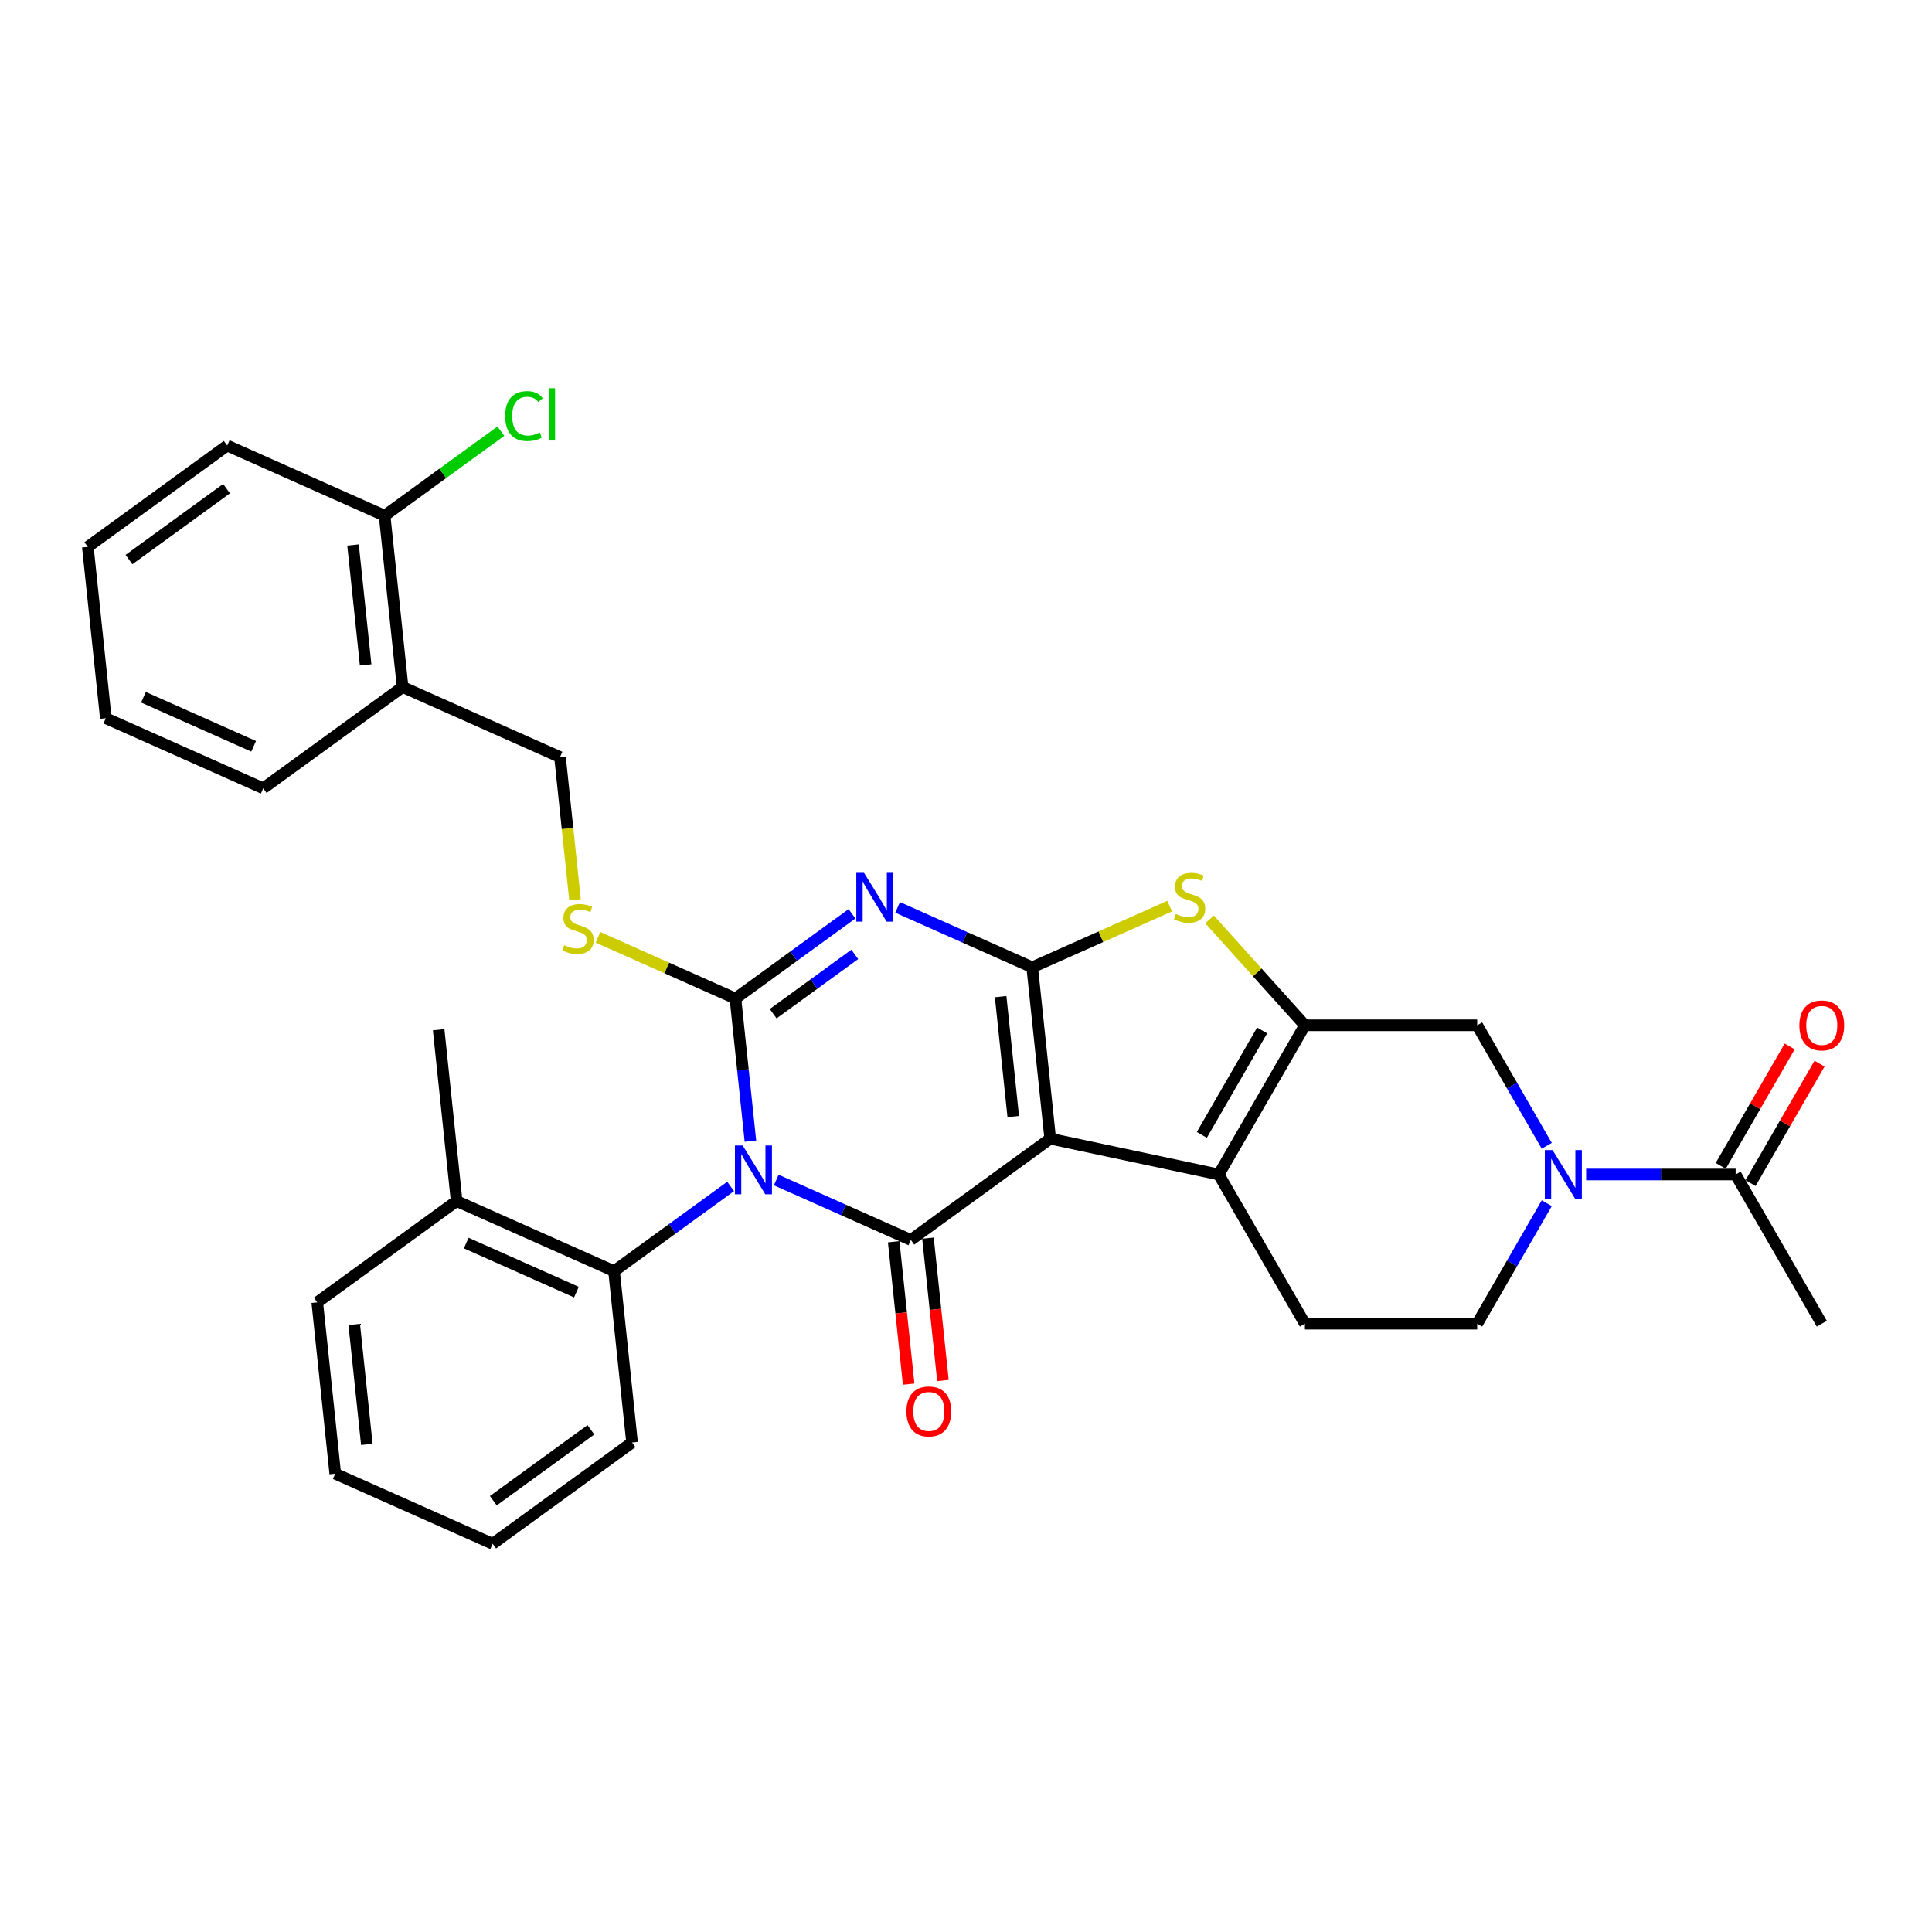 <?xml version='1.0' encoding='iso-8859-1'?>
<svg version='1.1' baseProfile='full'
              xmlns='http://www.w3.org/2000/svg'
                      xmlns:rdkit='http://www.rdkit.org/xml'
                      xmlns:xlink='http://www.w3.org/1999/xlink'
                  xml:space='preserve'
width='1000px' height='1000px' viewBox='0 0 1000 1000'>
<!-- END OF HEADER -->
<rect style='opacity:1.0;fill:#FFFFFF;stroke:none' width='1000' height='1000' x='0' y='0'> </rect>
<path class='bond-2' d='M 388.415,590.666 L 384.534,553.749' style='fill:none;fill-rule:evenodd;stroke:#0000FF;stroke-width:6px;stroke-linecap:butt;stroke-linejoin:miter;stroke-opacity:1' />
<path class='bond-2' d='M 384.534,553.749 L 380.654,516.832' style='fill:none;fill-rule:evenodd;stroke:#000000;stroke-width:6px;stroke-linecap:butt;stroke-linejoin:miter;stroke-opacity:1' />
<path class='bond-4' d='M 401.783,610.78 L 436.615,626.288' style='fill:none;fill-rule:evenodd;stroke:#0000FF;stroke-width:6px;stroke-linecap:butt;stroke-linejoin:miter;stroke-opacity:1' />
<path class='bond-4' d='M 436.615,626.288 L 471.446,641.796' style='fill:none;fill-rule:evenodd;stroke:#000000;stroke-width:6px;stroke-linecap:butt;stroke-linejoin:miter;stroke-opacity:1' />
<path class='bond-9' d='M 378.169,614.102 L 347.999,636.021' style='fill:none;fill-rule:evenodd;stroke:#0000FF;stroke-width:6px;stroke-linecap:butt;stroke-linejoin:miter;stroke-opacity:1' />
<path class='bond-9' d='M 347.999,636.021 L 317.828,657.941' style='fill:none;fill-rule:evenodd;stroke:#000000;stroke-width:6px;stroke-linecap:butt;stroke-linejoin:miter;stroke-opacity:1' />
<path class='bond-0' d='M 543.593,589.377 L 471.446,641.796' style='fill:none;fill-rule:evenodd;stroke:#000000;stroke-width:6px;stroke-linecap:butt;stroke-linejoin:miter;stroke-opacity:1' />
<path class='bond-1' d='M 543.593,589.377 L 534.272,500.686' style='fill:none;fill-rule:evenodd;stroke:#000000;stroke-width:6px;stroke-linecap:butt;stroke-linejoin:miter;stroke-opacity:1' />
<path class='bond-1' d='M 524.457,577.938 L 517.932,515.854' style='fill:none;fill-rule:evenodd;stroke:#000000;stroke-width:6px;stroke-linecap:butt;stroke-linejoin:miter;stroke-opacity:1' />
<path class='bond-5' d='M 543.593,589.377 L 630.824,607.919' style='fill:none;fill-rule:evenodd;stroke:#000000;stroke-width:6px;stroke-linecap:butt;stroke-linejoin:miter;stroke-opacity:1' />
<path class='bond-7' d='M 534.272,500.686 L 569.843,484.849' style='fill:none;fill-rule:evenodd;stroke:#000000;stroke-width:6px;stroke-linecap:butt;stroke-linejoin:miter;stroke-opacity:1' />
<path class='bond-7' d='M 569.843,484.849 L 605.414,469.012' style='fill:none;fill-rule:evenodd;stroke:#CCCC00;stroke-width:6px;stroke-linecap:butt;stroke-linejoin:miter;stroke-opacity:1' />
<path class='bond-32' d='M 534.272,500.686 L 499.44,485.178' style='fill:none;fill-rule:evenodd;stroke:#000000;stroke-width:6px;stroke-linecap:butt;stroke-linejoin:miter;stroke-opacity:1' />
<path class='bond-32' d='M 499.44,485.178 L 464.609,469.671' style='fill:none;fill-rule:evenodd;stroke:#0000FF;stroke-width:6px;stroke-linecap:butt;stroke-linejoin:miter;stroke-opacity:1' />
<path class='bond-3' d='M 380.654,516.832 L 410.824,494.912' style='fill:none;fill-rule:evenodd;stroke:#000000;stroke-width:6px;stroke-linecap:butt;stroke-linejoin:miter;stroke-opacity:1' />
<path class='bond-3' d='M 410.824,494.912 L 440.995,472.992' style='fill:none;fill-rule:evenodd;stroke:#0000FF;stroke-width:6px;stroke-linecap:butt;stroke-linejoin:miter;stroke-opacity:1' />
<path class='bond-3' d='M 400.189,524.686 L 421.308,509.342' style='fill:none;fill-rule:evenodd;stroke:#000000;stroke-width:6px;stroke-linecap:butt;stroke-linejoin:miter;stroke-opacity:1' />
<path class='bond-3' d='M 421.308,509.342 L 442.427,493.998' style='fill:none;fill-rule:evenodd;stroke:#0000FF;stroke-width:6px;stroke-linecap:butt;stroke-linejoin:miter;stroke-opacity:1' />
<path class='bond-11' d='M 380.654,516.832 L 345.083,500.995' style='fill:none;fill-rule:evenodd;stroke:#000000;stroke-width:6px;stroke-linecap:butt;stroke-linejoin:miter;stroke-opacity:1' />
<path class='bond-11' d='M 345.083,500.995 L 309.512,485.157' style='fill:none;fill-rule:evenodd;stroke:#CCCC00;stroke-width:6px;stroke-linecap:butt;stroke-linejoin:miter;stroke-opacity:1' />
<path class='bond-14' d='M 462.577,642.728 L 466.449,679.573' style='fill:none;fill-rule:evenodd;stroke:#000000;stroke-width:6px;stroke-linecap:butt;stroke-linejoin:miter;stroke-opacity:1' />
<path class='bond-14' d='M 466.449,679.573 L 470.322,716.419' style='fill:none;fill-rule:evenodd;stroke:#FF0000;stroke-width:6px;stroke-linecap:butt;stroke-linejoin:miter;stroke-opacity:1' />
<path class='bond-14' d='M 480.315,640.863 L 484.187,677.709' style='fill:none;fill-rule:evenodd;stroke:#000000;stroke-width:6px;stroke-linecap:butt;stroke-linejoin:miter;stroke-opacity:1' />
<path class='bond-14' d='M 484.187,677.709 L 488.06,714.554' style='fill:none;fill-rule:evenodd;stroke:#FF0000;stroke-width:6px;stroke-linecap:butt;stroke-linejoin:miter;stroke-opacity:1' />
<path class='bond-6' d='M 630.824,607.919 L 675.414,530.687' style='fill:none;fill-rule:evenodd;stroke:#000000;stroke-width:6px;stroke-linecap:butt;stroke-linejoin:miter;stroke-opacity:1' />
<path class='bond-6' d='M 622.066,587.416 L 653.279,533.354' style='fill:none;fill-rule:evenodd;stroke:#000000;stroke-width:6px;stroke-linecap:butt;stroke-linejoin:miter;stroke-opacity:1' />
<path class='bond-13' d='M 630.824,607.919 L 675.414,685.15' style='fill:none;fill-rule:evenodd;stroke:#000000;stroke-width:6px;stroke-linecap:butt;stroke-linejoin:miter;stroke-opacity:1' />
<path class='bond-10' d='M 675.414,530.687 L 764.593,530.687' style='fill:none;fill-rule:evenodd;stroke:#000000;stroke-width:6px;stroke-linecap:butt;stroke-linejoin:miter;stroke-opacity:1' />
<path class='bond-34' d='M 675.414,530.687 L 650.741,503.285' style='fill:none;fill-rule:evenodd;stroke:#000000;stroke-width:6px;stroke-linecap:butt;stroke-linejoin:miter;stroke-opacity:1' />
<path class='bond-34' d='M 650.741,503.285 L 626.068,475.883' style='fill:none;fill-rule:evenodd;stroke:#CCCC00;stroke-width:6px;stroke-linecap:butt;stroke-linejoin:miter;stroke-opacity:1' />
<path class='bond-8' d='M 800.605,622.776 L 782.599,653.963' style='fill:none;fill-rule:evenodd;stroke:#0000FF;stroke-width:6px;stroke-linecap:butt;stroke-linejoin:miter;stroke-opacity:1' />
<path class='bond-8' d='M 782.599,653.963 L 764.593,685.15' style='fill:none;fill-rule:evenodd;stroke:#000000;stroke-width:6px;stroke-linecap:butt;stroke-linejoin:miter;stroke-opacity:1' />
<path class='bond-12' d='M 820.99,607.919 L 859.676,607.919' style='fill:none;fill-rule:evenodd;stroke:#0000FF;stroke-width:6px;stroke-linecap:butt;stroke-linejoin:miter;stroke-opacity:1' />
<path class='bond-12' d='M 859.676,607.919 L 898.362,607.919' style='fill:none;fill-rule:evenodd;stroke:#000000;stroke-width:6px;stroke-linecap:butt;stroke-linejoin:miter;stroke-opacity:1' />
<path class='bond-35' d='M 800.605,593.061 L 782.599,561.874' style='fill:none;fill-rule:evenodd;stroke:#0000FF;stroke-width:6px;stroke-linecap:butt;stroke-linejoin:miter;stroke-opacity:1' />
<path class='bond-35' d='M 782.599,561.874 L 764.593,530.687' style='fill:none;fill-rule:evenodd;stroke:#000000;stroke-width:6px;stroke-linecap:butt;stroke-linejoin:miter;stroke-opacity:1' />
<path class='bond-18' d='M 317.828,657.941 L 236.359,621.669' style='fill:none;fill-rule:evenodd;stroke:#000000;stroke-width:6px;stroke-linecap:butt;stroke-linejoin:miter;stroke-opacity:1' />
<path class='bond-18' d='M 298.353,668.794 L 241.325,643.404' style='fill:none;fill-rule:evenodd;stroke:#000000;stroke-width:6px;stroke-linecap:butt;stroke-linejoin:miter;stroke-opacity:1' />
<path class='bond-22' d='M 317.828,657.941 L 327.15,746.632' style='fill:none;fill-rule:evenodd;stroke:#000000;stroke-width:6px;stroke-linecap:butt;stroke-linejoin:miter;stroke-opacity:1' />
<path class='bond-17' d='M 297.627,465.738 L 293.745,428.803' style='fill:none;fill-rule:evenodd;stroke:#CCCC00;stroke-width:6px;stroke-linecap:butt;stroke-linejoin:miter;stroke-opacity:1' />
<path class='bond-17' d='M 293.745,428.803 L 289.863,391.869' style='fill:none;fill-rule:evenodd;stroke:#000000;stroke-width:6px;stroke-linecap:butt;stroke-linejoin:miter;stroke-opacity:1' />
<path class='bond-19' d='M 906.086,612.378 L 923.937,581.458' style='fill:none;fill-rule:evenodd;stroke:#000000;stroke-width:6px;stroke-linecap:butt;stroke-linejoin:miter;stroke-opacity:1' />
<path class='bond-19' d='M 923.937,581.458 L 941.788,550.538' style='fill:none;fill-rule:evenodd;stroke:#FF0000;stroke-width:6px;stroke-linecap:butt;stroke-linejoin:miter;stroke-opacity:1' />
<path class='bond-19' d='M 890.639,603.46 L 908.491,572.54' style='fill:none;fill-rule:evenodd;stroke:#000000;stroke-width:6px;stroke-linecap:butt;stroke-linejoin:miter;stroke-opacity:1' />
<path class='bond-19' d='M 908.491,572.54 L 926.342,541.62' style='fill:none;fill-rule:evenodd;stroke:#FF0000;stroke-width:6px;stroke-linecap:butt;stroke-linejoin:miter;stroke-opacity:1' />
<path class='bond-23' d='M 898.362,607.919 L 942.952,685.15' style='fill:none;fill-rule:evenodd;stroke:#000000;stroke-width:6px;stroke-linecap:butt;stroke-linejoin:miter;stroke-opacity:1' />
<path class='bond-15' d='M 675.414,685.15 L 764.593,685.15' style='fill:none;fill-rule:evenodd;stroke:#000000;stroke-width:6px;stroke-linecap:butt;stroke-linejoin:miter;stroke-opacity:1' />
<path class='bond-16' d='M 208.394,355.596 L 289.863,391.869' style='fill:none;fill-rule:evenodd;stroke:#000000;stroke-width:6px;stroke-linecap:butt;stroke-linejoin:miter;stroke-opacity:1' />
<path class='bond-20' d='M 208.394,355.596 L 199.072,266.905' style='fill:none;fill-rule:evenodd;stroke:#000000;stroke-width:6px;stroke-linecap:butt;stroke-linejoin:miter;stroke-opacity:1' />
<path class='bond-20' d='M 189.257,344.157 L 182.732,282.073' style='fill:none;fill-rule:evenodd;stroke:#000000;stroke-width:6px;stroke-linecap:butt;stroke-linejoin:miter;stroke-opacity:1' />
<path class='bond-24' d='M 208.394,355.596 L 136.246,408.014' style='fill:none;fill-rule:evenodd;stroke:#000000;stroke-width:6px;stroke-linecap:butt;stroke-linejoin:miter;stroke-opacity:1' />
<path class='bond-25' d='M 236.359,621.669 L 227.037,532.978' style='fill:none;fill-rule:evenodd;stroke:#000000;stroke-width:6px;stroke-linecap:butt;stroke-linejoin:miter;stroke-opacity:1' />
<path class='bond-27' d='M 236.359,621.669 L 164.211,674.087' style='fill:none;fill-rule:evenodd;stroke:#000000;stroke-width:6px;stroke-linecap:butt;stroke-linejoin:miter;stroke-opacity:1' />
<path class='bond-21' d='M 199.072,266.905 L 229.162,245.044' style='fill:none;fill-rule:evenodd;stroke:#000000;stroke-width:6px;stroke-linecap:butt;stroke-linejoin:miter;stroke-opacity:1' />
<path class='bond-21' d='M 229.162,245.044 L 259.252,223.182' style='fill:none;fill-rule:evenodd;stroke:#00CC00;stroke-width:6px;stroke-linecap:butt;stroke-linejoin:miter;stroke-opacity:1' />
<path class='bond-26' d='M 199.072,266.905 L 117.602,230.633' style='fill:none;fill-rule:evenodd;stroke:#000000;stroke-width:6px;stroke-linecap:butt;stroke-linejoin:miter;stroke-opacity:1' />
<path class='bond-28' d='M 327.15,746.632 L 255.002,799.051' style='fill:none;fill-rule:evenodd;stroke:#000000;stroke-width:6px;stroke-linecap:butt;stroke-linejoin:miter;stroke-opacity:1' />
<path class='bond-28' d='M 305.844,740.066 L 255.341,776.758' style='fill:none;fill-rule:evenodd;stroke:#000000;stroke-width:6px;stroke-linecap:butt;stroke-linejoin:miter;stroke-opacity:1' />
<path class='bond-29' d='M 136.246,408.014 L 54.776,371.742' style='fill:none;fill-rule:evenodd;stroke:#000000;stroke-width:6px;stroke-linecap:butt;stroke-linejoin:miter;stroke-opacity:1' />
<path class='bond-29' d='M 131.28,386.28 L 74.251,360.889' style='fill:none;fill-rule:evenodd;stroke:#000000;stroke-width:6px;stroke-linecap:butt;stroke-linejoin:miter;stroke-opacity:1' />
<path class='bond-36' d='M 117.602,230.633 L 45.455,283.051' style='fill:none;fill-rule:evenodd;stroke:#000000;stroke-width:6px;stroke-linecap:butt;stroke-linejoin:miter;stroke-opacity:1' />
<path class='bond-36' d='M 117.264,252.925 L 66.76,289.618' style='fill:none;fill-rule:evenodd;stroke:#000000;stroke-width:6px;stroke-linecap:butt;stroke-linejoin:miter;stroke-opacity:1' />
<path class='bond-33' d='M 164.211,674.087 L 173.533,762.778' style='fill:none;fill-rule:evenodd;stroke:#000000;stroke-width:6px;stroke-linecap:butt;stroke-linejoin:miter;stroke-opacity:1' />
<path class='bond-33' d='M 183.348,685.526 L 189.873,747.61' style='fill:none;fill-rule:evenodd;stroke:#000000;stroke-width:6px;stroke-linecap:butt;stroke-linejoin:miter;stroke-opacity:1' />
<path class='bond-30' d='M 255.002,799.051 L 173.533,762.778' style='fill:none;fill-rule:evenodd;stroke:#000000;stroke-width:6px;stroke-linecap:butt;stroke-linejoin:miter;stroke-opacity:1' />
<path class='bond-31' d='M 54.776,371.742 L 45.455,283.051' style='fill:none;fill-rule:evenodd;stroke:#000000;stroke-width:6px;stroke-linecap:butt;stroke-linejoin:miter;stroke-opacity:1' />
<path  class='atom-0' d='M 384.393 592.895
L 392.669 606.272
Q 393.49 607.592, 394.81 609.982
Q 396.129 612.372, 396.201 612.515
L 396.201 592.895
L 399.554 592.895
L 399.554 618.151
L 396.094 618.151
L 387.212 603.525
Q 386.177 601.813, 385.071 599.851
Q 384.001 597.889, 383.68 597.283
L 383.68 618.151
L 380.398 618.151
L 380.398 592.895
L 384.393 592.895
' fill='#0000FF'/>
<path  class='atom-4' d='M 447.219 451.786
L 455.495 465.163
Q 456.316 466.483, 457.636 468.873
Q 458.955 471.263, 459.027 471.405
L 459.027 451.786
L 462.38 451.786
L 462.38 477.042
L 458.92 477.042
L 450.037 462.416
Q 449.003 460.704, 447.897 458.742
Q 446.827 456.78, 446.506 456.174
L 446.506 477.042
L 443.224 477.042
L 443.224 451.786
L 447.219 451.786
' fill='#0000FF'/>
<path  class='atom-8' d='M 608.607 473.082
Q 608.892 473.189, 610.069 473.688
Q 611.246 474.188, 612.531 474.509
Q 613.85 474.794, 615.135 474.794
Q 617.525 474.794, 618.916 473.653
Q 620.307 472.476, 620.307 470.442
Q 620.307 469.051, 619.594 468.195
Q 618.916 467.339, 617.846 466.875
Q 616.775 466.411, 614.992 465.876
Q 612.745 465.198, 611.389 464.556
Q 610.069 463.914, 609.106 462.559
Q 608.179 461.203, 608.179 458.92
Q 608.179 455.745, 610.319 453.784
Q 612.495 451.822, 616.775 451.822
Q 619.701 451.822, 623.018 453.213
L 622.198 455.96
Q 619.166 454.711, 616.883 454.711
Q 614.421 454.711, 613.066 455.745
Q 611.71 456.744, 611.746 458.492
Q 611.746 459.848, 612.424 460.668
Q 613.137 461.489, 614.136 461.952
Q 615.17 462.416, 616.883 462.951
Q 619.166 463.665, 620.521 464.378
Q 621.877 465.091, 622.84 466.554
Q 623.839 467.981, 623.839 470.442
Q 623.839 473.938, 621.484 475.829
Q 619.166 477.684, 615.277 477.684
Q 613.03 477.684, 611.318 477.184
Q 609.641 476.72, 607.644 475.9
L 608.607 473.082
' fill='#CCCC00'/>
<path  class='atom-9' d='M 803.6 595.291
L 811.876 608.668
Q 812.697 609.988, 814.016 612.378
Q 815.336 614.768, 815.408 614.91
L 815.408 595.291
L 818.761 595.291
L 818.761 620.546
L 815.301 620.546
L 806.418 605.921
Q 805.384 604.209, 804.278 602.247
Q 803.208 600.285, 802.887 599.678
L 802.887 620.546
L 799.605 620.546
L 799.605 595.291
L 803.6 595.291
' fill='#0000FF'/>
<path  class='atom-12' d='M 292.05 489.228
Q 292.336 489.335, 293.513 489.834
Q 294.69 490.334, 295.974 490.655
Q 297.294 490.94, 298.578 490.94
Q 300.968 490.94, 302.36 489.799
Q 303.751 488.621, 303.751 486.588
Q 303.751 485.197, 303.037 484.341
Q 302.36 483.485, 301.289 483.021
Q 300.219 482.557, 298.436 482.022
Q 296.188 481.344, 294.833 480.702
Q 293.513 480.06, 292.55 478.705
Q 291.622 477.349, 291.622 475.066
Q 291.622 471.891, 293.763 469.929
Q 295.939 467.967, 300.219 467.967
Q 303.144 467.967, 306.462 469.359
L 305.641 472.105
Q 302.609 470.857, 300.326 470.857
Q 297.865 470.857, 296.509 471.891
Q 295.154 472.89, 295.19 474.638
Q 295.19 475.994, 295.867 476.814
Q 296.581 477.634, 297.58 478.098
Q 298.614 478.562, 300.326 479.097
Q 302.609 479.81, 303.965 480.524
Q 305.32 481.237, 306.284 482.7
Q 307.282 484.127, 307.282 486.588
Q 307.282 490.084, 304.928 491.975
Q 302.609 493.829, 298.721 493.829
Q 296.474 493.829, 294.762 493.33
Q 293.085 492.866, 291.087 492.046
L 292.05 489.228
' fill='#CCCC00'/>
<path  class='atom-15' d='M 469.174 730.558
Q 469.174 724.494, 472.171 721.105
Q 475.167 717.716, 480.767 717.716
Q 486.368 717.716, 489.364 721.105
Q 492.361 724.494, 492.361 730.558
Q 492.361 736.693, 489.329 740.189
Q 486.297 743.649, 480.767 743.649
Q 475.203 743.649, 472.171 740.189
Q 469.174 736.729, 469.174 730.558
M 480.767 740.796
Q 484.62 740.796, 486.689 738.227
Q 488.794 735.623, 488.794 730.558
Q 488.794 725.599, 486.689 723.102
Q 484.62 720.57, 480.767 720.57
Q 476.915 720.57, 474.81 723.067
Q 472.741 725.564, 472.741 730.558
Q 472.741 735.659, 474.81 738.227
Q 476.915 740.796, 480.767 740.796
' fill='#FF0000'/>
<path  class='atom-20' d='M 931.359 530.758
Q 931.359 524.694, 934.355 521.305
Q 937.352 517.916, 942.952 517.916
Q 948.553 517.916, 951.549 521.305
Q 954.545 524.694, 954.545 530.758
Q 954.545 536.894, 951.513 540.39
Q 948.481 543.85, 942.952 543.85
Q 937.387 543.85, 934.355 540.39
Q 931.359 536.93, 931.359 530.758
M 942.952 540.996
Q 946.805 540.996, 948.874 538.428
Q 950.978 535.824, 950.978 530.758
Q 950.978 525.8, 948.874 523.303
Q 946.805 520.77, 942.952 520.77
Q 939.1 520.77, 936.995 523.267
Q 934.926 525.764, 934.926 530.758
Q 934.926 535.859, 936.995 538.428
Q 939.1 540.996, 942.952 540.996
' fill='#FF0000'/>
<path  class='atom-22' d='M 261.481 215.361
Q 261.481 209.082, 264.406 205.801
Q 267.367 202.483, 272.967 202.483
Q 278.175 202.483, 280.958 206.157
L 278.604 208.084
Q 276.57 205.408, 272.967 205.408
Q 269.15 205.408, 267.117 207.977
Q 265.12 210.509, 265.12 215.361
Q 265.12 220.355, 267.189 222.923
Q 269.293 225.491, 273.36 225.491
Q 276.142 225.491, 279.388 223.815
L 280.387 226.49
Q 279.067 227.346, 277.07 227.846
Q 275.072 228.345, 272.86 228.345
Q 267.367 228.345, 264.406 224.992
Q 261.481 221.639, 261.481 215.361
' fill='#00CC00'/>
<path  class='atom-22' d='M 284.026 200.949
L 287.307 200.949
L 287.307 228.024
L 284.026 228.024
L 284.026 200.949
' fill='#00CC00'/>
</svg>
